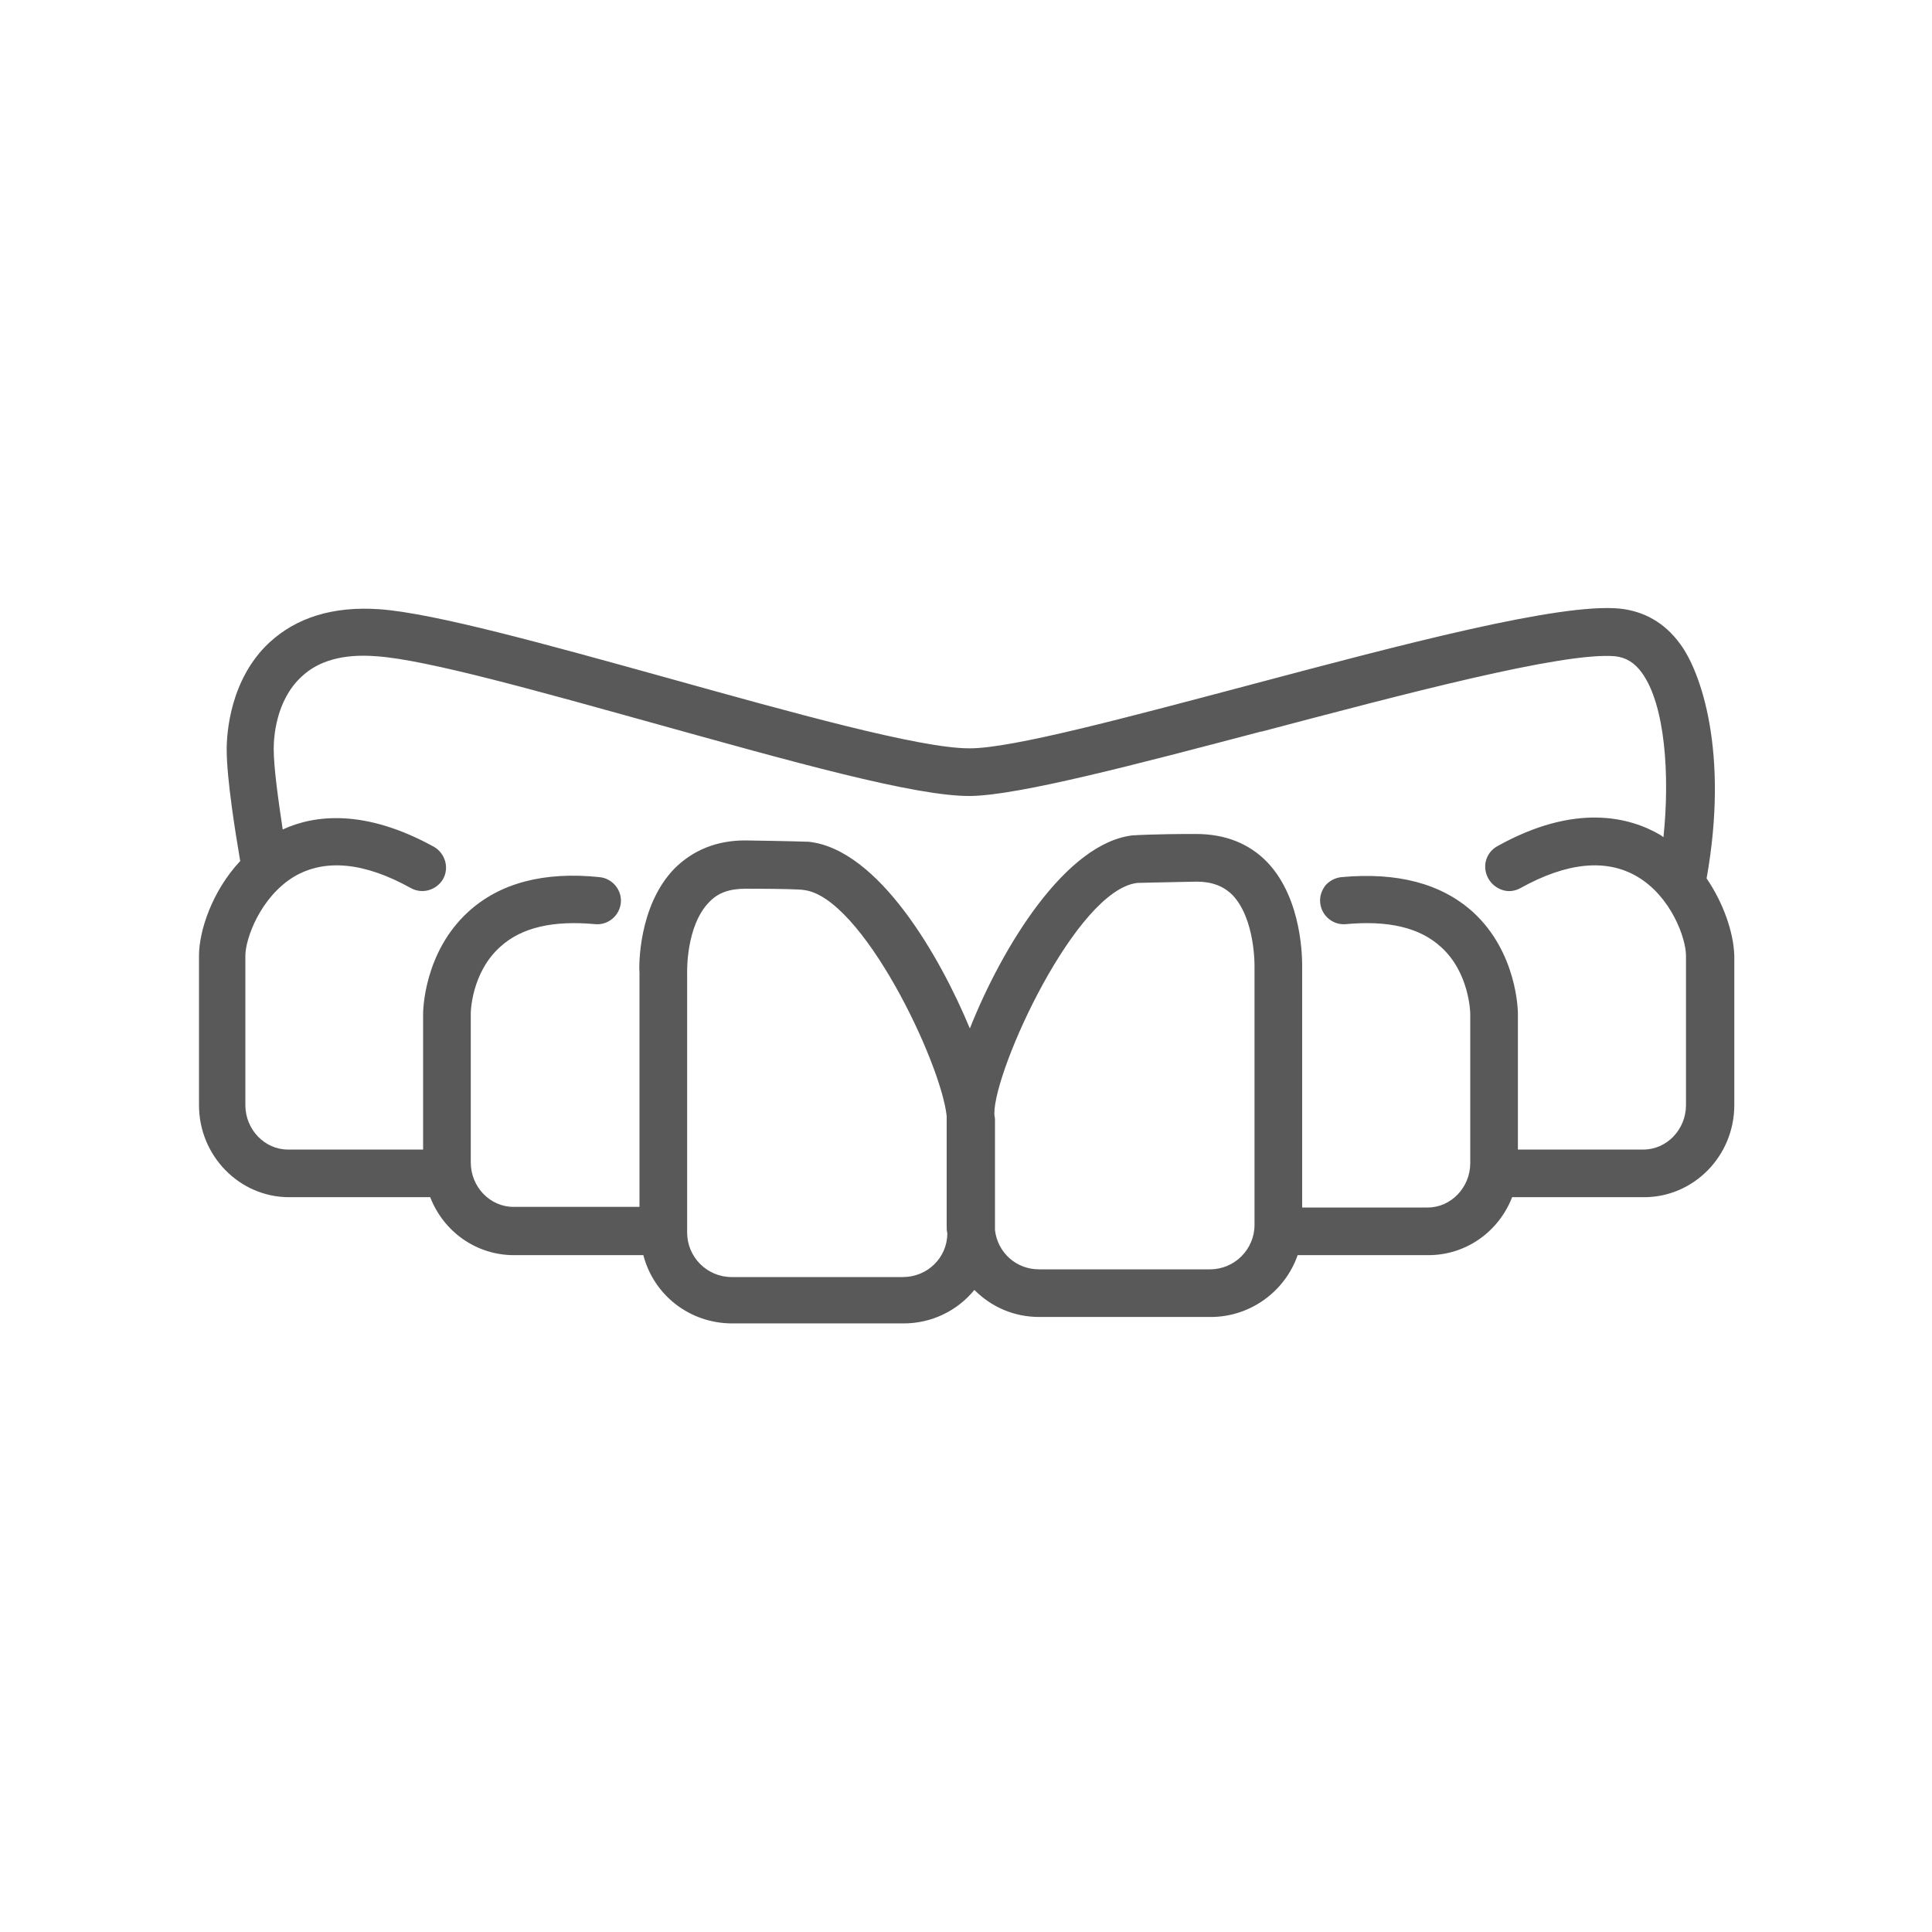 <?xml version="1.0" encoding="UTF-8"?>
<!-- Generator: Adobe Illustrator 27.2.0, SVG Export Plug-In . SVG Version: 6.00 Build 0)  -->
<svg xmlns="http://www.w3.org/2000/svg" xmlns:xlink="http://www.w3.org/1999/xlink" version="1.1" id="Layer_1" x="0px" y="0px" viewBox="0 0 300 300" style="enable-background:new 0 0 300 300;" xml:space="preserve" nighteye="disabled">
<style type="text/css">
	.st0{fill:#595959;}
</style>
<path class="st0" d="M265,136.4c3.5-19.6-0.9-32.1-4.1-36.4c-2.4-3.3-5.6-5.1-9.4-5.5c-9.4-0.9-33.9,5.6-57.6,11.9  c-18.9,5-36.7,9.8-43.3,9.8h-0.1c-7.7,0-27.7-5.6-47.1-11C85,100.1,67.4,95.2,58.9,94.6c-7.2-0.5-12.9,1.3-17.1,5.2  c-6.1,5.7-6.6,14.1-6.6,16.6c0,4.6,1.4,13.2,2.1,17.3c-4.4,4.7-6.4,10.9-6.4,14.7v23.2c0,7.9,6.3,14.3,14,14.3h21.9  c2.1,5.4,7.2,9,13,9h20.1c1.6,6.2,7.2,10.6,13.8,10.6h26.6c4.3,0,8.3-1.9,11-5.2c2.7,2.7,6.2,4.2,10.1,4.2h26.6  c6.1,0,11.5-3.9,13.5-9.6h20.3c5.8,0,10.9-3.6,13-9h20.5c7.7,0,14-6.4,14-14.3v-23.2C269.2,144.8,267.6,140.2,265,136.4z   M228.7,141.6c-4.9-4.4-11.7-6.2-20.4-5.4c-1,0.1-1.9,0.6-2.5,1.3c-0.6,0.8-0.9,1.7-0.8,2.7c0.2,2,2,3.5,4,3.3  c6.5-0.6,11.4,0.5,14.7,3.5c4.5,4,4.6,10.3,4.6,10.4v23.2c0,3.8-3,6.9-6.6,6.9h-19.5v-37.3c0-1.1,0.1-10.5-5.4-16.3  c-2.8-2.9-6.5-4.4-11.1-4.4c-6.7,0-9.5,0.2-9.5,0.2l-0.2,0c-10.5,1.1-20.4,17.4-25.4,30c-4.6-11.1-14.2-27.9-25.1-29l-0.2,0  c0,0-2.8-0.1-9.6-0.2c-4.4,0-8.1,1.5-11,4.4c-5.6,5.8-5.5,15.2-5.4,16.2v36.3H79.7c-3.6,0-6.6-3.1-6.6-6.9v-23.2  c0-0.1,0.1-6.3,4.6-10.3c3.3-3,8.2-4.1,14.7-3.5c2,0.2,3.8-1.3,4-3.3c0.2-2-1.3-3.8-3.3-4c-8.6-0.9-15.5,0.9-20.4,5.4  c-6.9,6.3-7,15.4-7,15.8v21.1h-21c-3.6,0-6.6-3.1-6.6-6.9v-23.2c0-2.6,2.3-9.1,7.6-12.3c4.8-2.8,10.9-2.2,18.1,1.8  c1.8,1,4,0.3,5-1.4c1-1.8,0.3-4-1.4-5c-10.7-5.9-18.5-5-23.5-2.7c-0.6-4-1.4-9.5-1.4-12.5c0-1.7,0.3-7.5,4.3-11.2  c2.6-2.5,6.5-3.6,11.6-3.2c7.8,0.5,25.8,5.6,43.1,10.4c20.9,5.8,40.6,11.4,49.2,11.3c7.5-0.1,25.7-4.9,45.1-10l0.1,0  c22-5.8,46.8-12.4,54.9-11.7c1.7,0.2,3,1,4.1,2.5c3.7,5,4.4,16.1,3.4,25.6c-0.1-0.1-0.3-0.2-0.4-0.3c-4.9-2.9-13.4-5-25.4,1.7  c-1.8,1-2.4,3.2-1.4,5c0.5,0.9,1.3,1.5,2.2,1.8c0.9,0.3,1.9,0.2,2.8-0.3c7.2-4,13.3-4.6,18.1-1.8c5.3,3.1,7.6,9.6,7.6,12.3v23.2  c0,3.8-3,6.9-6.6,6.9h-19.5v-21.1C235.7,157,235.6,147.9,228.7,141.6z M154.4,172.9c0-6.9,12.7-34.7,22.2-35.8  c0.5,0,3.3-0.1,9.2-0.2c2.4,0,4.2,0.7,5.6,2.1c3.5,3.7,3.4,10.9,3.4,11l0,40.2c0,3.8-3.1,6.9-6.9,6.9h-26.6c-3.5,0-6.4-2.6-6.8-6.1  v-17.2C154.5,173.6,154.4,173.2,154.4,172.9z M110.1,140.1c1.4-1.5,3.2-2.1,5.7-2.1c5.8,0,8.6,0.1,9,0.2c9,1,21.3,26.7,22.2,35.1  v17.1c0,0.4,0,0.7,0.1,1.1c0,3.8-3.1,6.8-6.9,6.8h-26.6c-3.8,0-6.9-3.1-6.9-6.9l0-40.2l0-0.1C106.7,150.9,106.5,143.8,110.1,140.1z"/>
</svg>